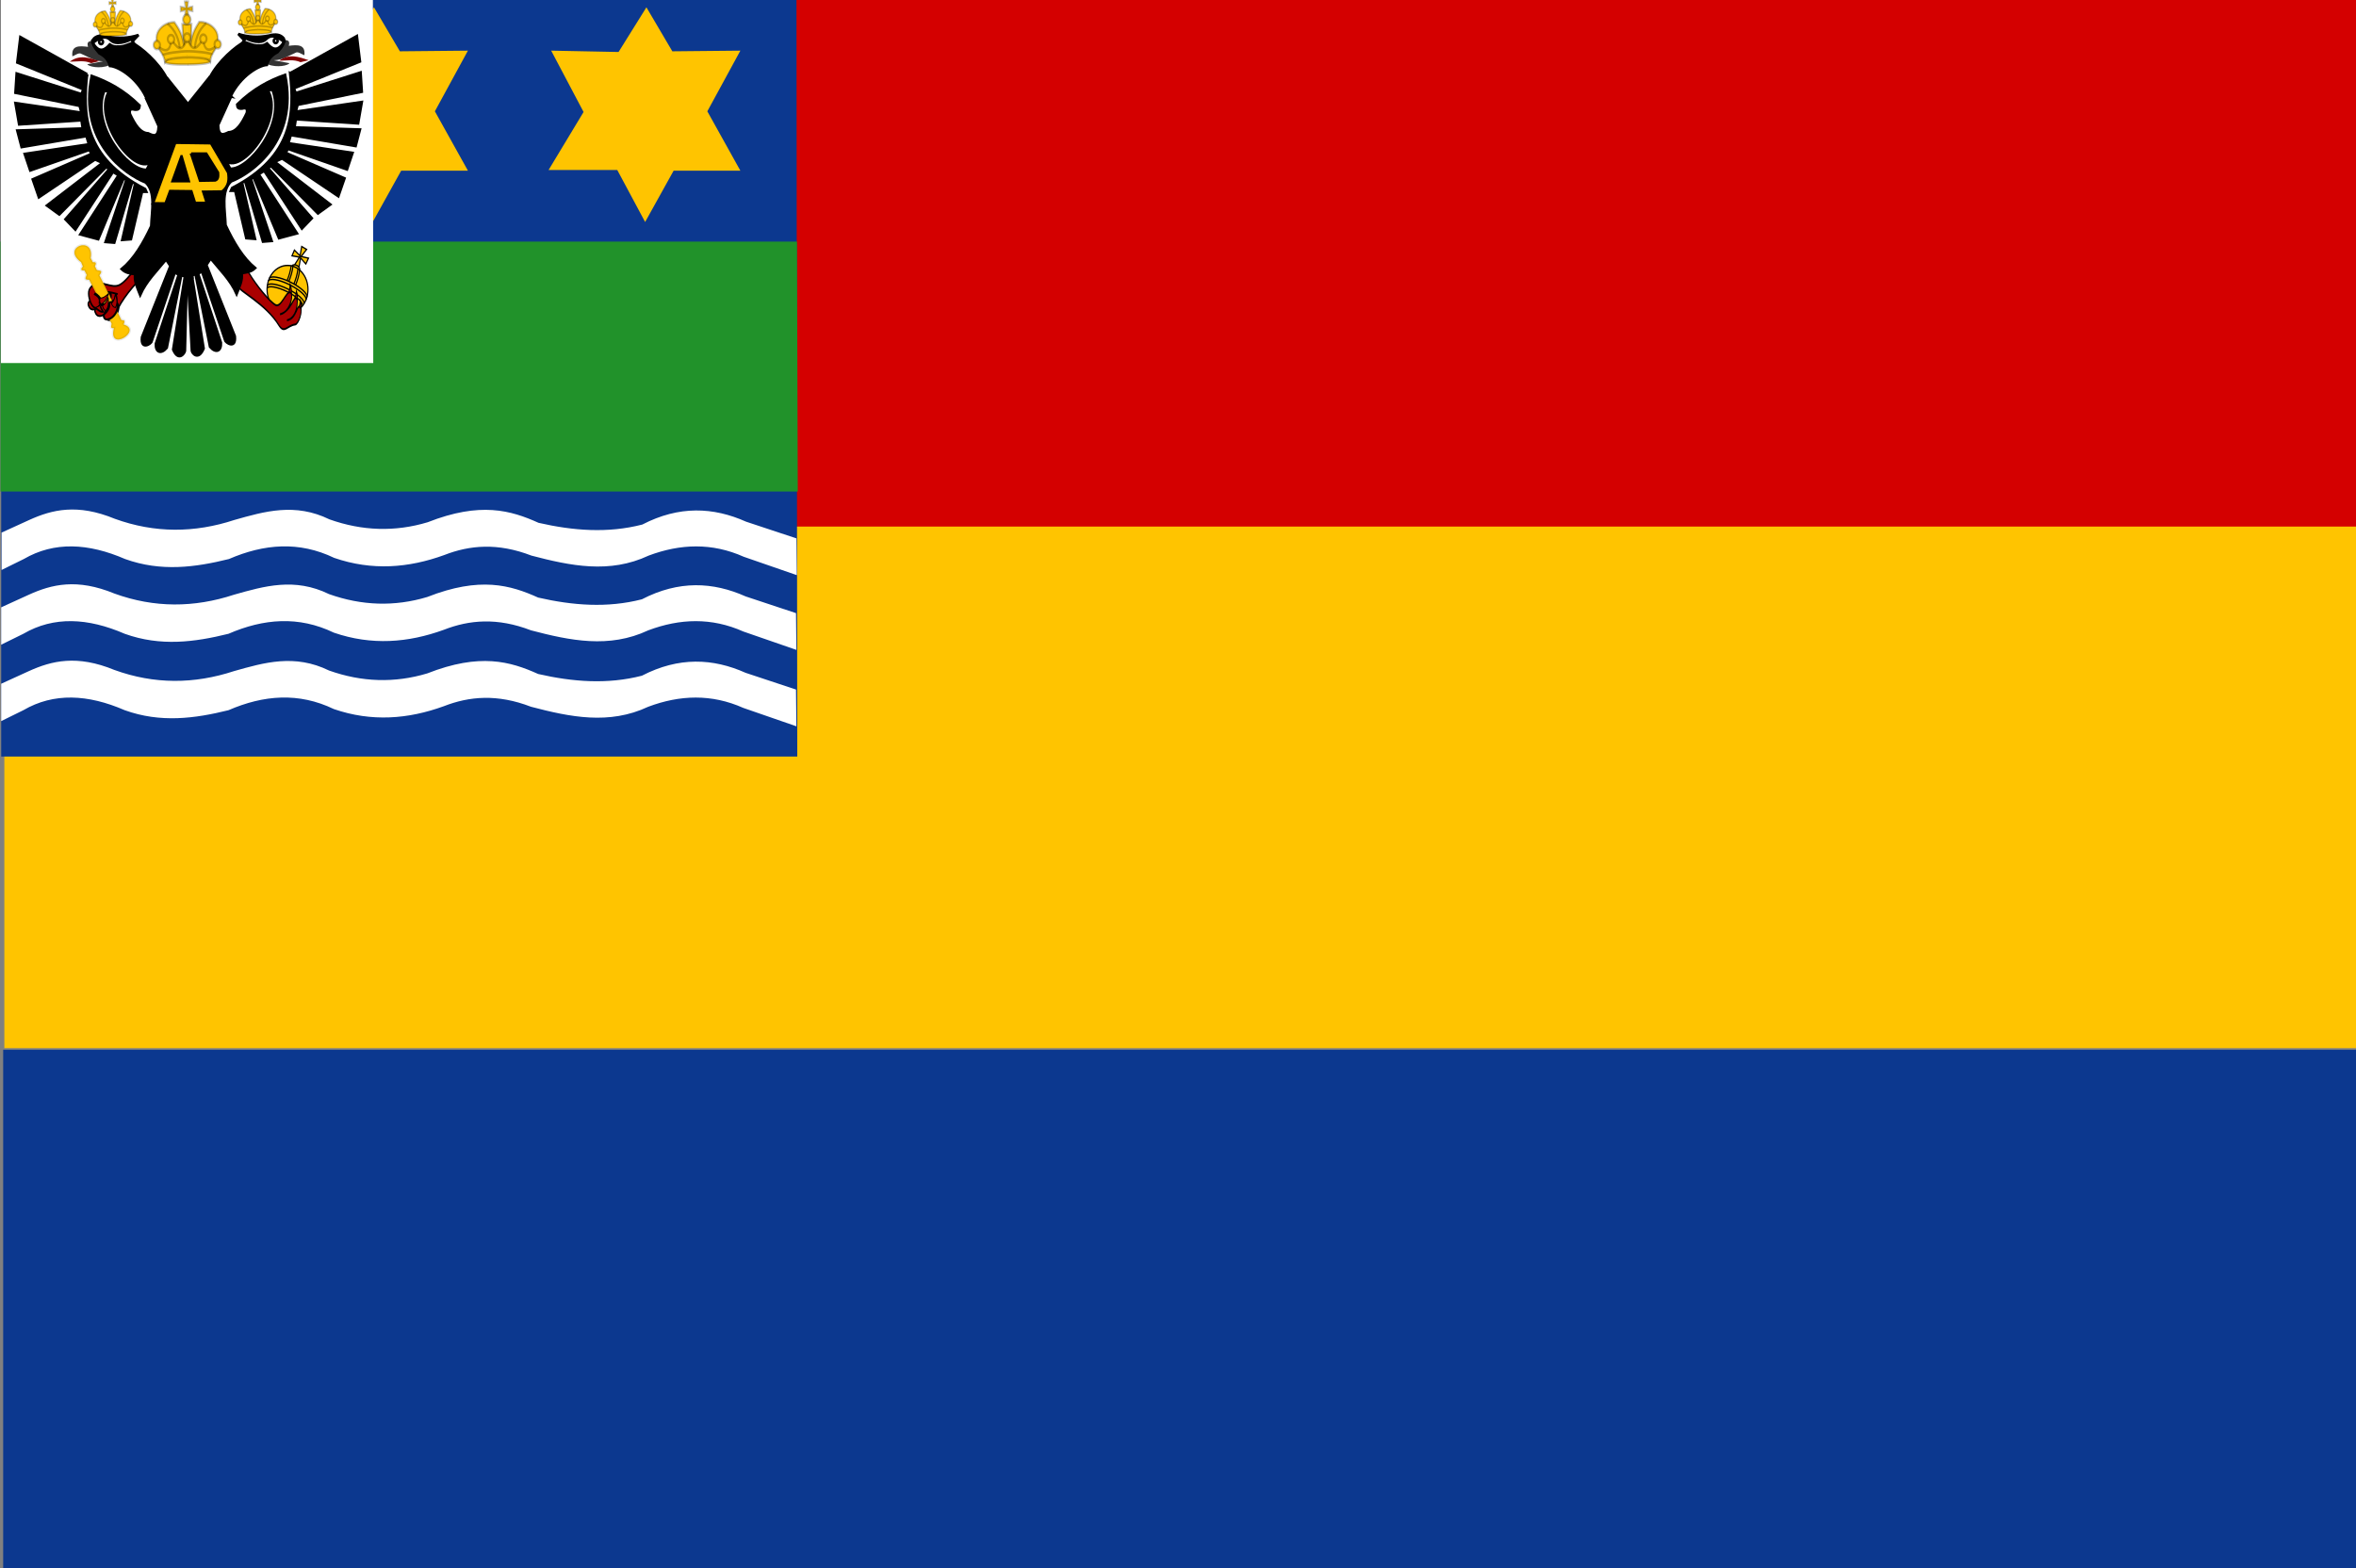 <?xml version="1.0" encoding="UTF-8" standalone="no"?>
<!-- Created with Inkscape (http://www.inkscape.org/) -->

<svg
   xmlns:dc="http://purl.org/dc/elements/1.1/"
   xmlns:cc="http://creativecommons.org/ns#"
   xmlns:rdf="http://www.w3.org/1999/02/22-rdf-syntax-ns#"
   xmlns:svg="http://www.w3.org/2000/svg"
   xmlns="http://www.w3.org/2000/svg"
   xmlns:xlink="http://www.w3.org/1999/xlink"
   xmlns:sodipodi="http://sodipodi.sourceforge.net/DTD/sodipodi-0.dtd"
   xmlns:inkscape="http://www.inkscape.org/namespaces/inkscape"
   id="svg2816"
   version="1.1"
   inkscape:version="0.47 r22583"
   width="326"
   height="217"
   sodipodi:docname="Anna_Paulowna vlag.svg">
  <rect width="100%" height="100%" fill="#808080" stroke="none"/>
  <defs
     id="defs2820">
    <inkscape:perspective
       sodipodi:type="inkscape:persp3d"
       inkscape:vp_x="0 : 0.5 : 1"
       inkscape:vp_y="0 : 1000 : 0"
       inkscape:vp_z="1 : 0.5 : 1"
       inkscape:persp3d-origin="0.5 : 0.33333333 : 1"
       id="perspective2824" />
    <inkscape:perspective
       id="perspective3402"
       inkscape:persp3d-origin="0.5 : 0.33333333 : 1"
       inkscape:vp_z="1 : 0.5 : 1"
       inkscape:vp_y="0 : 1000 : 0"
       inkscape:vp_x="0 : 0.5 : 1"
       sodipodi:type="inkscape:persp3d" />
    <inkscape:perspective
       id="perspective3402-1"
       inkscape:persp3d-origin="0.5 : 0.33333333 : 1"
       inkscape:vp_z="1 : 0.5 : 1"
       inkscape:vp_y="0 : 1000 : 0"
       inkscape:vp_x="0 : 0.5 : 1"
       sodipodi:type="inkscape:persp3d" />
    <inkscape:perspective
       id="perspective4709"
       inkscape:persp3d-origin="0.5 : 0.33333333 : 1"
       inkscape:vp_z="1 : 0.5 : 1"
       inkscape:vp_y="0 : 1000 : 0"
       inkscape:vp_x="0 : 0.5 : 1"
       sodipodi:type="inkscape:persp3d" />
    <inkscape:perspective
       id="perspective5503"
       inkscape:persp3d-origin="0.5 : 0.33333333 : 1"
       inkscape:vp_z="1 : 0.5 : 1"
       inkscape:vp_y="0 : 1000 : 0"
       inkscape:vp_x="0 : 0.5 : 1"
       sodipodi:type="inkscape:persp3d" />
    <inkscape:perspective
       id="perspective5525"
       inkscape:persp3d-origin="0.5 : 0.33333333 : 1"
       inkscape:vp_z="1 : 0.5 : 1"
       inkscape:vp_y="0 : 1000 : 0"
       inkscape:vp_x="0 : 0.5 : 1"
       sodipodi:type="inkscape:persp3d" />
    <inkscape:perspective
       id="perspective5547"
       inkscape:persp3d-origin="0.5 : 0.33333333 : 1"
       inkscape:vp_z="1 : 0.5 : 1"
       inkscape:vp_y="0 : 1000 : 0"
       inkscape:vp_x="0 : 0.5 : 1"
       sodipodi:type="inkscape:persp3d" />
    <inkscape:perspective
       id="perspective5547-8"
       inkscape:persp3d-origin="0.5 : 0.33333333 : 1"
       inkscape:vp_z="1 : 0.5 : 1"
       inkscape:vp_y="0 : 1000 : 0"
       inkscape:vp_x="0 : 0.5 : 1"
       sodipodi:type="inkscape:persp3d" />
    <inkscape:perspective
       id="perspective5578"
       inkscape:persp3d-origin="0.5 : 0.33333333 : 1"
       inkscape:vp_z="1 : 0.5 : 1"
       inkscape:vp_y="0 : 1000 : 0"
       inkscape:vp_x="0 : 0.5 : 1"
       sodipodi:type="inkscape:persp3d" />
    <inkscape:perspective
       id="perspective5613"
       inkscape:persp3d-origin="0.5 : 0.33333333 : 1"
       inkscape:vp_z="1 : 0.5 : 1"
       inkscape:vp_y="0 : 1000 : 0"
       inkscape:vp_x="0 : 0.5 : 1"
       sodipodi:type="inkscape:persp3d" />
    <inkscape:perspective
       id="perspective5613-2"
       inkscape:persp3d-origin="0.5 : 0.33333333 : 1"
       inkscape:vp_z="1 : 0.5 : 1"
       inkscape:vp_y="0 : 1000 : 0"
       inkscape:vp_x="0 : 0.5 : 1"
       sodipodi:type="inkscape:persp3d" />
    <inkscape:perspective
       id="perspective5644"
       inkscape:persp3d-origin="0.5 : 0.33333333 : 1"
       inkscape:vp_z="1 : 0.5 : 1"
       inkscape:vp_y="0 : 1000 : 0"
       inkscape:vp_x="0 : 0.5 : 1"
       sodipodi:type="inkscape:persp3d" />
    <inkscape:perspective
       id="perspective5666"
       inkscape:persp3d-origin="0.5 : 0.33333333 : 1"
       inkscape:vp_z="1 : 0.5 : 1"
       inkscape:vp_y="0 : 1000 : 0"
       inkscape:vp_x="0 : 0.5 : 1"
       sodipodi:type="inkscape:persp3d" />
    <inkscape:perspective
       id="perspective5666-5"
       inkscape:persp3d-origin="0.5 : 0.33333333 : 1"
       inkscape:vp_z="1 : 0.5 : 1"
       inkscape:vp_y="0 : 1000 : 0"
       inkscape:vp_x="0 : 0.5 : 1"
       sodipodi:type="inkscape:persp3d" />
    <inkscape:perspective
       id="perspective5697"
       inkscape:persp3d-origin="0.5 : 0.33333333 : 1"
       inkscape:vp_z="1 : 0.5 : 1"
       inkscape:vp_y="0 : 1000 : 0"
       inkscape:vp_x="0 : 0.5 : 1"
       sodipodi:type="inkscape:persp3d" />
    <inkscape:perspective
       id="perspective5719"
       inkscape:persp3d-origin="0.5 : 0.33333333 : 1"
       inkscape:vp_z="1 : 0.5 : 1"
       inkscape:vp_y="0 : 1000 : 0"
       inkscape:vp_x="0 : 0.5 : 1"
       sodipodi:type="inkscape:persp3d" />
  </defs>
  <sodipodi:namedview
     pagecolor="#ffffff"
     bordercolor="#666666"
     borderopacity="1"
     objecttolerance="10"
     gridtolerance="10"
     guidetolerance="10"
     inkscape:pageopacity="0"
     inkscape:pageshadow="2"
     inkscape:window-width="1600"
     inkscape:window-height="839"
     id="namedview2818"
     showgrid="false"
     inkscape:zoom="0.38450968"
     inkscape:cx="-46.655913"
     inkscape:cy="209.65359"
     inkscape:window-x="-9"
     inkscape:window-y="-9"
     inkscape:window-maximized="1"
     inkscape:current-layer="svg2816" />
  <path
     style="fill:#0c388f;fill-opacity:1;stroke:#000000;stroke-width:0.579px;stroke-linecap:butt;stroke-linejoin:miter;stroke-opacity:0"
     d="m 0.44,145.27 0,73.241 326.485,0 -0.326,-73.241 -326.16,0 z"
     id="path4699"
     sodipodi:nodetypes="ccccc" />
  <path
     style="fill:#ffc400;fill-opacity:1;stroke:#000000;stroke-width:0.579px;stroke-linecap:butt;stroke-linejoin:miter;stroke-opacity:0"
     d="m 0.602,71.8 0,73.241 326.485,0 -0.326,-73.241 -326.16,0 z"
     id="path4699-7"
     sodipodi:nodetypes="ccccc" />
  <path
     style="fill:#d40000;fill-opacity:1;stroke:#000000;stroke-width:0.579px;stroke-linecap:butt;stroke-linejoin:miter;stroke-opacity:0"
     d="m 0.602,-0.37 0,73.241 326.485,0 -0.326,-73.241 -326.16,0 z"
     id="path4699-7-8"
     sodipodi:nodetypes="ccccc" />
  <path
     style="fill:#0c388f;fill-opacity:1;stroke:#000000;stroke-width:0.404px;stroke-linecap:butt;stroke-linejoin:miter;stroke-opacity:0"
     d="m 0.167,-0.971 0,105.666 110.151,0 -0.11,-105.666 -110.041,0 z"
     id="path4699-1"
     sodipodi:nodetypes="ccccc" />
  <path
     style="fill:#21922a;fill-opacity:1;stroke:#000000;stroke-width:0.231px;stroke-linecap:butt;stroke-linejoin:miter;stroke-opacity:0"
     d="m 0.065,33.438 0,34.578 110.324,0 -0.11,-34.578 -110.214,0 z"
     id="path4699-1-5"
     sodipodi:nodetypes="ccccc" />
  <path
     style="fill:#ffffff;stroke:#000000;stroke-width:0.066px;stroke-linecap:butt;stroke-linejoin:miter;stroke-opacity:0"
     d="m 0.219,73.703 0,5.17 3.069,-1.511 c 4.214,-2.456 8.937,-2.208 14.027,0 4.961,1.785 9.685,1.156 14.356,0 4.858,-2.108 9.717,-2.501 14.575,-0.159 5.235,1.803 10.29,1.401 15.233,-0.398 3.505,-1.369 7.384,-1.723 12.055,0.08 5.406,1.419 10.813,2.541 16.219,0 4.384,-1.647 8.767,-1.798 13.151,0.159 l 7.348,2.545 -0.052,-5.086 -6.967,-2.312 c -4.516,-2.017 -9.256,-2.246 -14.356,0.398 -4.785,1.231 -9.571,0.856 -14.356,-0.239 -3.834,-1.73 -8.053,-2.948 -15.343,-0.08 -4.53,1.361 -9.059,1.211 -13.589,-0.398 -4.765,-2.328 -8.955,-1.109 -13.151,0.08 -5.516,1.814 -11.032,1.844 -16.548,-0.159 -5.185,-2.133 -8.674,-1.275 -11.836,0.159 l -3.836,1.75 0,-4e-5 z"
     id="path17946"
     sodipodi:nodetypes="cccccccccccccccccccccc" />
  <path
     style="fill:#ffffff;stroke:#000000;stroke-width:0.066px;stroke-linecap:butt;stroke-linejoin:miter;stroke-opacity:0"
     d="m 0.162,84.047 0,5.17 3.069,-1.511 c 4.214,-2.456 8.937,-2.208 14.027,0 4.961,1.785 9.685,1.156 14.356,0 4.858,-2.108 9.717,-2.501 14.575,-0.159 5.235,1.803 10.29,1.401 15.233,-0.398 3.505,-1.369 7.384,-1.723 12.055,0.08 5.406,1.419 10.813,2.541 16.219,0 4.384,-1.647 8.767,-1.798 13.151,0.159 l 7.348,2.545 -0.052,-5.086 -6.967,-2.312 c -4.516,-2.017 -9.256,-2.246 -14.356,0.398 -4.785,1.231 -9.571,0.856 -14.356,-0.239 -3.834,-1.73 -8.053,-2.948 -15.343,-0.08 -4.53,1.361 -9.059,1.211 -13.589,-0.398 -4.765,-2.328 -8.955,-1.109 -13.151,0.08 -5.516,1.814 -11.032,1.844 -16.548,-0.159 -5.185,-2.133 -8.674,-1.275 -11.836,0.159 l -3.836,1.75 0,-4e-5 z"
     id="path17946-1"
     sodipodi:nodetypes="cccccccccccccccccccccc" />
  <path
     style="fill:#ffffff;stroke:#000000;stroke-width:0.066px;stroke-linecap:butt;stroke-linejoin:miter;stroke-opacity:0"
     d="m 0.162,94.621 0,5.17 3.069,-1.511 c 4.214,-2.456 8.937,-2.208 14.027,0 4.961,1.785 9.685,1.156 14.356,0 4.858,-2.108 9.717,-2.501 14.575,-0.159 5.235,1.803 10.29,1.401 15.233,-0.398 3.505,-1.369 7.384,-1.723 12.055,0.08 5.406,1.419 10.813,2.541 16.219,0 4.384,-1.647 8.767,-1.798 13.151,0.159 l 7.348,2.545 -0.052,-5.086 -6.967,-2.312 c -4.516,-2.017 -9.256,-2.246 -14.356,0.398 -4.785,1.231 -9.571,0.856 -14.356,-0.239 -3.834,-1.73 -8.053,-2.948 -15.343,-0.08 -4.53,1.361 -9.059,1.211 -13.589,-0.398 -4.765,-2.328 -8.955,-1.109 -13.151,0.08 -5.516,1.814 -11.032,1.844 -16.548,-0.159 -5.185,-2.133 -8.674,-1.275 -11.836,0.159 l -3.836,1.75 0,-4e-5 z"
     id="path17946-4"
     sodipodi:nodetypes="cccccccccccccccccccccc" />
  <path
     style="fill:#ffc400;fill-opacity:1;stroke:#000000;stroke-width:1.029px;stroke-linecap:butt;stroke-linejoin:miter;stroke-opacity:0"
     d="m 89.445,1.012 -3.855,6.182 -9.324,-0.185 4.483,8.488 -4.841,8.027 9.503,0 3.855,7.197 3.945,-7.104 9.234,0 -4.572,-8.212 4.572,-8.396 -9.414,0.092 -3.586,-6.089 z"
     id="path17347-2" />
  <path
     style="fill:#ffc400;fill-opacity:1;stroke:#000000;stroke-width:1.029px;stroke-linecap:butt;stroke-linejoin:miter;stroke-opacity:0"
     d="m 51.746,1.012 -3.855,6.182 -9.324,-0.185 4.483,8.488 -4.841,8.027 9.503,0 3.855,7.197 3.945,-7.104 9.234,0 -4.572,-8.212 4.572,-8.396 -9.414,0.092 -3.586,-6.089 z"
     id="path17347-2-8" />
  <path
     style="fill:#ffffff;fill-opacity:1;stroke:#000000;stroke-width:0.192px;stroke-linecap:butt;stroke-linejoin:miter;stroke-opacity:0"
     d="m 0.132,-0.93 0,51.168 51.515,0 -0.051,-51.168 -51.464,0 z"
     id="path4699-1-5-6"
     sodipodi:nodetypes="ccccc" />
  <g
     id="g7968-2"
     style="fill:#ffc400;fill-opacity:1;stroke:#000000;stroke-width:3.437;stroke-miterlimit:5.333;stroke-opacity:0.239;stroke-dasharray:none"
     transform="matrix(0.082,-0.001,0.002,0.103,5.937,-13.061)"
     stroke-miterlimit="5.333">
    <g
       id="g7970-6"
       style="fill:#ffc400;fill-opacity:1;stroke:#000000;stroke-opacity:0.239;stroke-dasharray:none">
      <path
         id="path7972-5"
         style="fill:#ffc400;fill-opacity:1;stroke:#000000;stroke-linecap:butt;stroke-linejoin:miter;stroke-opacity:0.239;stroke-dasharray:none"
         d="m 239,184 -5.7,9.7 -2,-32.1 8.2,0.2" />
      <path
         id="path7974-3"
         style="fill:#ffc400;fill-opacity:1;stroke:#000000;stroke-linecap:butt;stroke-linejoin:miter;stroke-opacity:0.239;stroke-dasharray:none"
         d="m 197.8,200.4 c -25.5,-25.2 0.9,-42.2 20.3,-41.6 6.8,8.6 14.1,16 16,37.5" />
      <path
         id="path7976-9"
         style="fill:#ffc400;fill-opacity:1;stroke:#000000;stroke-linecap:butt;stroke-linejoin:miter;stroke-opacity:0.239;stroke-dasharray:none"
         d="m 206.3,160.6 c 14,9.4 18.9,21.8 20.3,35.5" />
      <path
         id="path7978-2"
         style="fill:#ffc400;fill-opacity:1;stroke:#000000;stroke-linecap:butt;stroke-linejoin:miter;stroke-opacity:0.239;stroke-dasharray:none"
         d="m 239.2,215.8 c -13.2,0.1 -41.6,-0.5 -38.1,-4.5 8.6,-8.1 24.9,-6.4 38.2,-7.7" />
      <path
         id="path7980-4"
         style="fill:#ffc400;fill-opacity:1;stroke:#000000;stroke-linecap:butt;stroke-linejoin:miter;stroke-opacity:0.239;stroke-dasharray:none"
         d="m 239.6,206.2 c -6.7,-0.1 -36.2,0.8 -38.8,5.3 -1.6,-9 -8.5,-15.2 -13.7,-22.4 14.5,11 23.4,9.7 24.9,-7.6 8.5,10 17.6,22.1 27.1,-1.5" />
      <path
         id="path7982-6"
         style="fill:#ffc400;fill-opacity:1;fill-rule:evenodd;stroke:#000000;stroke-linecap:square;stroke-linejoin:round;stroke-opacity:0.239;stroke-dasharray:none"
         d="m 193.1,189.1 c 0,3.1 -2.5,5.6 -5.5,5.6 -3,0 -5.5,-2.5 -5.5,-5.6 0,-3.1 2.5,-5.6 5.5,-5.6 3,0 5.5,2.5 5.5,5.6 z" />
      <use
         id="use7984-1"
         style="fill:#ffc400;fill-opacity:1;stroke:#000000;stroke-opacity:0.239;stroke-dasharray:none"
         xlink:href="#path7982-6"
         transform="translate(24.12,-7.625)"
         height="640"
         width="466"
         y="0"
         x="0" />
      <path
         id="path7986-8"
         style="fill:#ffc400;fill-opacity:1;stroke:#000000;stroke-linecap:butt;stroke-linejoin:miter;stroke-opacity:0.239;stroke-dasharray:none"
         d="m 239.5,149 c -1,-0.1 -2.1,0.3 -3.1,0.7 l 0.9,-7.1 -8.1,1.3 v -5.5 l 8.5,1.2 -1.3,-8.2 h 3" />
      <path
         id="path7988-21"
         style="fill:#ffc400;fill-opacity:1;stroke:#000000;stroke-linecap:butt;stroke-linejoin:miter;stroke-opacity:0.239;stroke-dasharray:none"
         d="m 197.5,203.1 c 0.3,-2.7 31.2,-5.3 42.1,-5.1" />
    </g>
    <use
       id="use7990-1"
       style="fill:#ffc400;fill-opacity:1;stroke:#000000;stroke-opacity:0.239;stroke-dasharray:none"
       xlink:href="#g7970-6"
       transform="matrix(-1,0,0,1,478,0)"
       height="640"
       width="466"
       y="0"
       x="0" />
    <use
       id="use7992-9"
       style="fill:#ffc400;fill-opacity:1;stroke:#000000;stroke-opacity:0.239;stroke-dasharray:none"
       xlink:href="#path7982-6"
       transform="translate(51.35,-9.5)"
       height="640"
       width="466"
       y="0"
       x="0" />
    <path
       id="path7994-7"
       style="fill:#ffc400;fill-opacity:1;fill-rule:evenodd;stroke:#000000;stroke-linecap:square;stroke-linejoin:round;stroke-opacity:0.239;stroke-dasharray:none"
       d="m 244.2,156.1 c 0,3.5 -2.9,6.4 -6.4,6.4 -3.5,0 -6.4,-2.9 -6.4,-6.4 0,-3.5 2.9,-6.4 6.4,-6.4 3.5,0 6.4,2.9 6.4,6.4 z"
       transform="translate(1.22,-0.75)" />
  </g>
  <g
     id="g4753-6"
     style="fill:#ffc400;fill-opacity:1;stroke-miterlimit:5.333;stroke-dasharray:none"
     transform="matrix(0.097,0,0,0.114,3.809,-20.633)"
     stroke-miterlimit="5.333">
    <path
       id="path4739-2"
       style="fill:#ffc400;fill-opacity:1;stroke:#000000;stroke-width:1.659;stroke-linecap:butt;stroke-linejoin:miter;stroke-dasharray:none"
       d="m 381,502.4 7,-9.3 -10.7,-1.6 3.4,-6.9 8.1,6.9 2.3,-11.3 7,3.6 -7.8,8.5 10.5,2.1 -3.8,7 -7.5,-7.4 -2.3,11.4" />
    <path
       id="path4737-9"
       style="fill:#ffc400;fill-opacity:1;stroke:#000000;stroke-width:1.659;stroke-linecap:butt;stroke-linejoin:miter;stroke-dasharray:none"
       d="m 377.4,503.5 c 3,-3 11.7,0.5 10.9,5.2" />
    <path
       id="path4714-5"
       style="fill:#ffc400;fill-opacity:1;fill-rule:evenodd;stroke:#000000;stroke-width:1.623;stroke-dasharray:none"
       d="m 400.3,531.7 c 0,15.8 -12.7,28.6 -28.5,28.6 -15.8,0 -28.6,-12.8 -28.6,-28.6 0,-15.8 12.8,-28.5 28.6,-28.5 15.8,0 28.5,12.7 28.5,28.5 z"
       transform="matrix(1.022,0,0,1.022,-9.031,-11.08)" />
    <path
       id="path4729-2"
       style="fill:#ffc400;fill-opacity:1;stroke:#000000;stroke-width:1.659;stroke-linecap:butt;stroke-linejoin:miter;stroke-dasharray:none"
       d="m 376.2,503 c -1,7 -3.2,13.1 -6,18.7" />
    <use
       id="use4731-0"
       style="fill:#ffc400;fill-opacity:1;stroke-width:1.659;stroke-dasharray:none"
       xlink:href="#path4729-2"
       transform="translate(2.475,1.061)"
       height="640"
       width="466"
       y="0"
       x="0" />
    <use
       id="use4733-0"
       style="fill:#ffc400;fill-opacity:1;stroke-width:1.659;stroke-dasharray:none"
       xlink:href="#path4729-2"
       transform="translate(9.546,4.419)"
       height="640"
       width="466"
       y="0"
       x="0" />
    <use
       id="use4735-3"
       style="fill:#ffc400;fill-opacity:1;stroke-width:1.659;stroke-dasharray:none"
       xlink:href="#path4729-2"
       transform="translate(11.93,5.878)"
       height="640"
       width="466"
       y="0"
       x="0" />
    <path
       id="path4719-9"
       style="fill:#ffc400;fill-opacity:1;stroke:#000000;stroke-width:1.659;stroke-linecap:round;stroke-linejoin:round;stroke-dasharray:none"
       d="m 344.8,519.2 c 1.6,-3.9 15.3,-2 30.1,4.2 14.8,6.2 25.2,14.4 23.6,18.3" />
    <path
       id="path4716-1"
       style="fill:#ffc400;fill-opacity:1;stroke:#000000;stroke-width:1.659;stroke-linecap:round;stroke-linejoin:round;stroke-dasharray:none"
       d="m 343.4,522.3 c 1.7,-4 15.1,-2.1 29.9,4.1 14.8,6.2 25.5,14.5 23.9,18.5" />
    <path
       id="path4723-8"
       style="fill:#ffc400;fill-opacity:1;stroke:#000000;stroke-width:1.659;stroke-linecap:round;stroke-linejoin:round;stroke-dasharray:none"
       d="m 342.1,527.7 c 1.6,-3.8 14.9,-2 29.2,4.1 14.4,6 24.6,13.9 22.9,17.7" />
    <path
       id="path4725-1"
       style="fill:#ffc400;fill-opacity:1;stroke:#000000;stroke-width:1.659;stroke-linecap:round;stroke-linejoin:round;stroke-dasharray:none"
       d="m 341.8,531 c 1.5,-3.7 14.3,-1.9 28.2,3.9 13.8,5.9 23.6,13.5 22.1,17.2" />
  </g>
  <g
     id="g4533-9"
     style="fill:#aa0000;stroke:#000000;stroke-width:1.659;stroke-linejoin:miter;stroke-miterlimit:5.333;stroke-dasharray:none"
     transform="matrix(0.079,0,0,0.16,10.721,-45.625)"
     stroke-miterlimit="5.333">
    <path
       id="path4514-5"
       style="fill:#aa0000;stroke-linecap:butt;stroke-dasharray:none"
       d="m 374.8,540.5 c -0.2,-3.2 0.3,-6.4 -2.2,-9.2 -0.3,2.5 -1,4.7 -2.4,6.4" />
    <path
       id="path4529-3"
       style="fill:#aa0000;stroke-linecap:butt;stroke-dasharray:none"
       d="m 385,546.4 c 0.1,-3.2 0.8,-6.4 -1.4,-9.4 -0.5,2.5 -1.4,4.6 -3,6.1" />
    <path
       id="path4531-2"
       style="fill:#aa0000;stroke-linecap:butt;stroke-dasharray:none"
       d="m 391.7,554.1 c 0.1,-3.1 0.8,-6.2 -1.2,-9.1 -0.5,2.4 -1.4,4.5 -2.8,5.9" />
    <path
       id="path4508-5"
       style="fill:#aa0000;stroke-linecap:round;stroke-dasharray:none"
       d="m 390.4,551.3 c 4.3,3 -3.1,14.1 -9.1,14.5 -13.8,0.9 -18.8,8 -28.1,1 -23.7,-19.4 -72.3,-30.4 -71.4,-34 3.4,-13 14.1,-15.3 19.3,-10.9 11.5,9.6 35.3,24.2 46,27.1 9.2,2.5 18.6,-11.9 25.2,-11 7.4,1 0.3,17.4 -17.5,19 20.4,-3 23.7,-16.2 28.8,-13.8 3.3,1.6 1.5,16.9 -16.7,19 18.2,-1.4 17,-15.3 23.5,-10.9 z" />
  </g>
  <g
     id="g4441-2"
     style="fill:#aa0000;stroke-width:1.659;stroke-miterlimit:5.333;stroke-dasharray:none"
     transform="matrix(0.117,-0.048,0.035,0.143,-17.67,-32.694)"
     stroke-miterlimit="5.333">
    <path
       id="path4368-5"
       d="m 102.2,544.9 c 21.6,-2.5 40.3,14.5 12,24.9 -15.54,3.8 -18.78,-14.5 -12,-24.9 z"
       style="fill:#aa0000" />
    <path
       id="path4366-8"
       style="fill:#aa0000;stroke:#000000;stroke-width:1.659;stroke-linecap:butt;stroke-linejoin:miter;stroke-miterlimit:5.333;stroke-dasharray:none"
       d="m 108.2,546.8 c -3.2,-3.6 -6.9,1.4 -10.09,3 -2.31,1.2 -9.94,-0.5 -7.95,6.2 2.97,10.1 25.24,-0.9 18.04,-9.2 z"
       stroke-miterlimit="5.333" />
    <path
       id="path4373-6"
       style="fill:#aa0000;stroke:#000000;stroke-width:1.659;stroke-linecap:butt;stroke-linejoin:miter;stroke-miterlimit:5.333;stroke-dasharray:none"
       d="m 115,557.1 c 1.7,-2.8 2.4,-4.2 1.9,-7.9 -1.6,2 -2.4,4 -4.5,4.6"
       stroke-miterlimit="5.333" />
    <path
       id="path4377-7"
       style="fill:#aa0000;stroke:#000000;stroke-width:1.659;stroke-linecap:butt;stroke-linejoin:miter;stroke-miterlimit:5.333;stroke-dasharray:none"
       d="m 109.6,550.7 c 1.6,-2.7 2.3,-4.1 1.9,-7.9"
       stroke-miterlimit="5.333" />
    <path
       id="path4375-7"
       style="fill:#aa0000;stroke:#000000;stroke-width:1.659;stroke-linecap:butt;stroke-linejoin:miter;stroke-miterlimit:5.333;stroke-dasharray:none"
       d="m 121.3,562.1 c 1.3,-2.9 1.8,-4.4 0.9,-8 -1.4,2.1 -1.9,4.3 -3.9,5.1"
       stroke-miterlimit="5.333" />
    <path
       id="path4355-2"
       style="fill:#aa0000;stroke:#000000;stroke-width:1.659;stroke-linecap:round;stroke-linejoin:miter;stroke-miterlimit:5.333;stroke-dasharray:none"
       d="m 120.7,567.7 c 23.3,-20 73.4,-31.3 72.5,-34.9 -3.3,-13 -14,-15.3 -19.2,-10.9 -11.5,9.6 -34,24.5 -45,25.6 -9.9,1.1 -18.6,-11.2 -28.4,-9.3 -5.11,0.9 -8.02,3.1 -8.01,10.7 0,3.7 1.25,10.6 5.65,10.4 7.76,-0.3 6.66,-10 3.06,-12.3 5.8,-1.9 16.8,4.2 22.4,7.6"
       stroke-miterlimit="5.333" />
    <path
       id="path4359-2"
       style="fill:#aa0000;stroke:#000000;stroke-width:1.659;stroke-linecap:butt;stroke-linejoin:miter;stroke-miterlimit:5.333;stroke-dasharray:none"
       d="m 120.7,561.5 c -4.3,-6.1 -7.4,0.5 -10,3 -2.4,2.3 -8.6,2.4 -4.5,8.9 3.3,5 20.7,-3.1 14.5,-11.9 z"
       stroke-miterlimit="5.333" />
    <path
       id="path4362-9-9"
       style="fill:#aa0000;stroke:#000000;stroke-width:1.659;stroke-linecap:butt;stroke-linejoin:miter;stroke-miterlimit:5.333;stroke-dasharray:none"
       d="m 113.7,555 c -3.2,-3.7 -7.1,1.1 -10.1,3 -3.6,2.2 -9.95,0 -7.96,6.2 3.21,10 25.16,-1 18.06,-9.2 z"
       stroke-miterlimit="5.333" />
    <path
       id="path4371-4"
       style="fill:#aa0000;stroke:#000000;stroke-width:1.659;stroke-linecap:butt;stroke-linejoin:miter;stroke-miterlimit:5.333;stroke-dasharray:none"
       d="m 97.09,559.5 c 2.1,2.4 3.71,5.2 7.41,5.9 -1.3,-2.1 -2.1,-4.3 -2,-6.5"
       stroke-miterlimit="5.333" />
  </g>
  <path
     style="fill:#333333;stroke:#000000;stroke-width:0.361px;stroke-linecap:butt;stroke-linejoin:miter;stroke-opacity:0.014"
     d="m 12.753,5.631 c -0.304,0.136 -0.803,0.011 -0.577,0.856 -1.214,-0.159 -2.341,-0.214 -2.157,1.308 0.442,-0.169 0.913,-0.6 1.303,-0.309 0.933,0.373 1.635,0.967 2.926,0.999 -0.706,0.135 -1.397,0.27 -2.157,0.404 0.14,0.317 1.714,0.672 2.968,0.167 -0.115,-0.692 -0.687,-1.232 -1.367,-1.736 -0.955,-1.009 -0.852,-1.283 -0.94,-1.689 z"
     id="path19111-1"
     sodipodi:nodetypes="ccccccccc" />
  <path
     style="fill:#000000;stroke:#000000;stroke-width:0.361px;stroke-linecap:butt;stroke-linejoin:miter;stroke-opacity:1"
     d="m 12.86,5.488 c 0.432,-0.585 1.142,-0.667 2.029,-0.428 1.538,0.321 3.005,0.199 4.271,-0.214 l -0.961,1.023 c 1.331,0.679 3.734,2.729 4.89,4.971 l -2.883,2.592 c -1.383,-2.813 -3.894,-4.24 -4.997,-4.305 -0.254,-0.965 -0.825,-1.424 -1.473,-1.76 -0.724,-0.807 -1.062,-1.453 -0.875,-1.879 z"
     id="path19113-9"
     sodipodi:nodetypes="ccccccccc" />
  <path
     style="fill:#ffffff;stroke:#000000;stroke-width:0.361px;stroke-linecap:butt;stroke-linejoin:miter;stroke-opacity:1"
     d="m 12.86,5.916 c 0.907,-0.689 1.73,-1.082 2.455,-0.344 0.211,0.215 0.519,0.362 0.983,0.368 0.619,0.01 1.239,-0.192 1.858,-0.499 l 0.299,0.452 c -0.712,0.242 -1.424,0.611 -2.135,0.547 -0.358,0.036 -0.718,-0.013 -1.132,-0.285 -0.681,0.776 -1.385,1.159 -2.178,0.048 l -0.149,-0.285 z"
     id="path19115-6"
     sodipodi:nodetypes="csccccccc" />
  <path
     sodipodi:type="arc"
     style="opacity:0.98;fill:#ffffff;fill-opacity:1;fill-rule:nonzero;stroke:#000000;stroke-width:1;stroke-linecap:square;stroke-miterlimit:4;stroke-opacity:1;stroke-dasharray:6, 1;stroke-dashoffset:0"
     id="path19117-9"
     sodipodi:cx="409.15625"
     sodipodi:cy="131.34375"
     sodipodi:rx="0.78125"
     sodipodi:ry="0.78125"
     d="m 409.938,131.344 a 0.781,0.781 0 1 1 -1.562,0 0.781,0.781 0 1 1 1.562,0 z"
     transform="matrix(0.342,0,0,0.381,-125.946,-44.244)" />
  <path
     style="fill:#000000;stroke:#000000;stroke-width:0.361px;stroke-linecap:butt;stroke-linejoin:miter;stroke-opacity:1"
     d="m 20.163,13.503 1.794,3.948 c -0.044,1.642 -0.74,1.342 -1.452,0.999 -1.119,-0.035 -1.851,-1.251 -2.52,-2.664 -0.146,-0.606 0.103,-0.773 0.641,-0.618 0.7,0.072 0.639,-0.278 0.683,-0.571 -2.207,-2.17 -4.413,-3.308 -6.62,-4.091 -1.876,9.135 4.638,13.64 7.474,14.746 1.423,1.364 0.837,3.847 0.769,6.041 -1.13,2.405 -2.404,4.55 -4.1,5.946 0.626,0.614 1.253,0.57 1.879,0.714 -0.171,0.951 0.311,1.903 0.683,2.854 0.851,-1.921 2.319,-3.327 3.588,-4.9 l 0.598,0.904 -3.929,9.847 c -0.214,1.922 1.319,0.869 1.324,0.571 l 3.203,-9.514 0.555,0.285 -3.161,9.561 c -0.065,1.192 0.699,1.506 1.495,0.571 l 2.007,-10.037 0.513,0.143 -1.623,10.132 c 0.71,1.702 1.565,0.564 1.62,0.19 l 0.256,-10.401 0.772,0.222 -0.598,-23.974 -2.862,-3.568 -2.99,2.664 z"
     id="path19121-8"
     sodipodi:nodetypes="ccccccccccccccccccccccccccccc" />
  <path
     style="fill:#ffffff;stroke:#000000;stroke-width:0.361px;stroke-linecap:butt;stroke-linejoin:miter;stroke-opacity:1"
     d="m 14.44,12.552 c -1.91,4.803 3.328,11.14 5.851,10.941 l 0.555,-1.046 c -2.307,1.811 -8.05,-5.921 -5.766,-9.799 l -0.641,-0.095 z"
     id="path19123-2"
     sodipodi:nodetypes="ccccc" />
  <path
     style="fill:#333333;stroke:#000000;stroke-width:0.361px;stroke-linecap:butt;stroke-linejoin:miter;stroke-opacity:0"
     d="m 39.383,5.485 c 0.304,0.136 0.803,0.011 0.577,0.856 1.214,-0.159 2.341,-0.214 2.157,1.308 -0.442,-0.169 -0.913,-0.6 -1.303,-0.309 -0.933,0.373 -1.635,0.967 -2.926,0.999 0.706,0.135 1.397,0.27 2.157,0.404 -0.14,0.317 -1.714,0.672 -2.968,0.166 0.115,-0.692 0.687,-1.232 1.367,-1.736 0.955,-1.009 0.852,-1.283 0.94,-1.689 z"
     id="path19111-4-5"
     sodipodi:nodetypes="ccccccccc" />
  <path
     style="fill:#000000;stroke:#000000;stroke-width:0.361px;stroke-linecap:butt;stroke-linejoin:miter;stroke-opacity:1"
     d="m 39.276,5.342 c -0.432,-0.585 -1.142,-0.667 -2.029,-0.428 -1.538,0.321 -3.005,0.199 -4.271,-0.214 l 0.961,1.023 c -1.331,0.679 -3.734,2.729 -4.89,4.971 l 2.883,2.592 c 1.383,-2.813 3.894,-4.24 4.997,-4.305 0.254,-0.965 0.825,-1.424 1.473,-1.76 0.724,-0.807 1.062,-1.453 0.876,-1.879 z"
     id="path19113-2-5"
     sodipodi:nodetypes="ccccccccc" />
  <path
     style="fill:#ffffff;stroke:#000000;stroke-width:0.361px;stroke-linecap:butt;stroke-linejoin:miter;stroke-opacity:1"
     d="m 39.276,5.77 c -0.907,-0.689 -1.73,-1.082 -2.455,-0.344 -0.211,0.215 -0.519,0.362 -0.983,0.368 -0.619,0.01 -1.239,-0.192 -1.858,-0.499 l -0.299,0.452 c 0.712,0.242 1.424,0.611 2.135,0.547 0.358,0.036 0.718,-0.013 1.132,-0.285 0.681,0.776 1.385,1.159 2.178,0.048 l 0.149,-0.285 z"
     id="path19115-7-4"
     sodipodi:nodetypes="csccccccc" />
  <path
     sodipodi:type="arc"
     style="opacity:0.98;fill:#ffffff;fill-opacity:1;fill-rule:nonzero;stroke:#000000;stroke-width:1;stroke-linecap:square;stroke-miterlimit:4;stroke-opacity:1;stroke-dasharray:6, 1;stroke-dashoffset:0"
     id="path19117-7-9"
     sodipodi:cx="409.15625"
     sodipodi:cy="131.34375"
     sodipodi:rx="0.78125"
     sodipodi:ry="0.78125"
     d="m 409.938,131.344 a 0.781,0.781 0 1 1 -1.562,0 0.781,0.781 0 1 1 1.562,0 z"
     transform="matrix(-0.342,0,0,0.381,178.082,-44.39)" />
  <path
     style="fill:#000000;stroke:#000000;stroke-width:0.361px;stroke-linecap:butt;stroke-linejoin:miter;stroke-opacity:1"
     d="m 31.973,13.358 -1.794,3.948 c 0.043,1.642 0.74,1.342 1.452,0.999 1.119,-0.035 1.851,-1.251 2.52,-2.664 0.146,-0.606 -0.103,-0.773 -0.641,-0.618 -0.7,0.072 -0.639,-0.278 -0.683,-0.571 2.207,-2.17 4.413,-3.308 6.62,-4.091 1.876,9.135 -4.638,13.64 -7.474,14.746 -1.423,1.364 -0.837,3.847 -0.769,6.041 1.13,2.405 2.404,4.55 4.1,5.946 -0.626,0.614 -1.253,0.57 -1.879,0.714 0.171,0.951 -0.311,1.903 -0.683,2.854 -0.851,-1.921 -2.319,-3.327 -3.588,-4.899 l -0.598,0.904 3.929,9.847 c 0.214,1.922 -1.319,0.869 -1.324,0.571 l -3.203,-9.514 -0.555,0.285 3.161,9.561 c 0.065,1.192 -0.699,1.506 -1.495,0.571 l -2.007,-10.037 -0.512,0.143 1.623,10.132 c -0.71,1.702 -1.565,0.699 -1.62,0.325 l -0.558,-10.267 0.255,0.154 -0.127,-24.176 2.862,-3.568 2.99,2.664 z"
     id="path19121-9-1"
     sodipodi:nodetypes="ccccccccccccccccccccccccccccc" />
  <path
     style="fill:#ffffff;stroke:#000000;stroke-width:0.361px;stroke-linecap:butt;stroke-linejoin:miter;stroke-opacity:1"
     d="m 37.696,12.406 c 1.91,4.803 -3.328,11.14 -5.851,10.941 l -0.555,-1.046 c 2.307,1.811 8.051,-5.921 5.766,-9.799 l 0.641,-0.095 z"
     id="path19123-3-2"
     sodipodi:nodetypes="ccccc" />
  <g
     id="g7968-1-50"
     style="fill:#ffc400;fill-opacity:1;stroke:#000000;stroke-width:3.437;stroke-miterlimit:5.333;stroke-opacity:0.235;stroke-dasharray:none"
     transform="matrix(0.048,-8.4801358e-4,0.001,0.061,3.962,-7.987)"
     stroke-miterlimit="5.333">
    <g
       id="g7970-9-8"
       style="fill:#ffc400;fill-opacity:1;stroke:#000000;stroke-opacity:0.235;stroke-dasharray:none">
      <path
         id="path7972-8-3"
         style="fill:#ffc400;fill-opacity:1;stroke:#000000;stroke-linecap:butt;stroke-linejoin:miter;stroke-opacity:0.235;stroke-dasharray:none"
         d="m 239,184 -5.7,9.7 -2,-32.1 8.2,0.2" />
      <path
         id="path7974-6-9"
         style="fill:#ffc400;fill-opacity:1;stroke:#000000;stroke-linecap:butt;stroke-linejoin:miter;stroke-opacity:0.235;stroke-dasharray:none"
         d="m 197.8,200.4 c -25.5,-25.2 0.9,-42.2 20.3,-41.6 6.8,8.6 14.1,16 16,37.5" />
      <path
         id="path7976-5-3"
         style="fill:#ffc400;fill-opacity:1;stroke:#000000;stroke-linecap:butt;stroke-linejoin:miter;stroke-opacity:0.235;stroke-dasharray:none"
         d="m 206.3,160.6 c 14,9.4 18.9,21.8 20.3,35.5" />
      <path
         id="path7978-0-9"
         style="fill:#ffc400;fill-opacity:1;stroke:#000000;stroke-linecap:butt;stroke-linejoin:miter;stroke-opacity:0.235;stroke-dasharray:none"
         d="m 239.2,215.8 c -13.2,0.1 -41.6,-0.5 -38.1,-4.5 8.6,-8.1 24.9,-6.4 38.2,-7.7" />
      <path
         id="path7980-2-6"
         style="fill:#ffc400;fill-opacity:1;stroke:#000000;stroke-linecap:butt;stroke-linejoin:miter;stroke-opacity:0.235;stroke-dasharray:none"
         d="m 239.6,206.2 c -6.7,-0.1 -36.2,0.8 -38.8,5.3 -1.6,-9 -8.5,-15.2 -13.7,-22.4 14.5,11 23.4,9.7 24.9,-7.6 8.5,10 17.6,22.1 27.1,-1.5" />
      <path
         id="path7982-8-7"
         style="fill:#ffc400;fill-opacity:1;fill-rule:evenodd;stroke:#000000;stroke-linecap:square;stroke-linejoin:round;stroke-opacity:0.235;stroke-dasharray:none"
         d="m 193.1,189.1 c 0,3.1 -2.5,5.6 -5.5,5.6 -3,0 -5.5,-2.5 -5.5,-5.6 0,-3.1 2.5,-5.6 5.5,-5.6 3,0 5.5,2.5 5.5,5.6 z" />
      <use
         id="use7984-6-9"
         style="fill:#ffc400;fill-opacity:1;stroke:#000000;stroke-opacity:0.235;stroke-dasharray:none"
         xlink:href="#path7982-8-7"
         transform="translate(24.12,-7.625)"
         height="640"
         width="466"
         y="0"
         x="0" />
      <path
         id="path7986-0-97"
         style="fill:#ffc400;fill-opacity:1;stroke:#000000;stroke-linecap:butt;stroke-linejoin:miter;stroke-opacity:0.235;stroke-dasharray:none"
         d="m 239.5,149 c -1,-0.1 -2.1,0.3 -3.1,0.7 l 0.9,-7.1 -8.1,1.3 v -5.5 l 8.5,1.2 -1.3,-8.2 h 3" />
      <path
         id="path7988-2-6"
         style="fill:#ffc400;fill-opacity:1;stroke:#000000;stroke-linecap:butt;stroke-linejoin:miter;stroke-opacity:0.235;stroke-dasharray:none"
         d="m 197.5,203.1 c 0.3,-2.7 31.2,-5.3 42.1,-5.1" />
    </g>
    <use
       id="use7990-4-9"
       style="fill:#ffc400;fill-opacity:1;stroke:#000000;stroke-opacity:0.235;stroke-dasharray:none"
       xlink:href="#g7970-9-8"
       transform="matrix(-1,0,0,1,478,0)"
       height="640"
       width="466"
       y="0"
       x="0" />
    <use
       id="use7992-8-3"
       style="fill:#ffc400;fill-opacity:1;stroke:#000000;stroke-opacity:0.235;stroke-dasharray:none"
       xlink:href="#path7982-8-7"
       transform="translate(51.35,-9.5)"
       height="640"
       width="466"
       y="0"
       x="0" />
    <path
       id="path7994-6-5"
       style="fill:#ffc400;fill-opacity:1;fill-rule:evenodd;stroke:#000000;stroke-linecap:square;stroke-linejoin:round;stroke-opacity:0.235;stroke-dasharray:none"
       d="m 244.2,156.1 c 0,3.5 -2.9,6.4 -6.4,6.4 -3.5,0 -6.4,-2.9 -6.4,-6.4 0,-3.5 2.9,-6.4 6.4,-6.4 3.5,0 6.4,2.9 6.4,6.4 z"
       transform="translate(1.22,-0.75)" />
  </g>
  <g
     id="g7968-1-5-7"
     style="fill:#ffc400;fill-opacity:1;stroke:#000000;stroke-width:3.437;stroke-miterlimit:5.333;stroke-opacity:0.254;stroke-dasharray:none"
     transform="matrix(0.048,-8.4801358e-4,0.001,0.061,24.035,-8.273)"
     stroke-miterlimit="5.333">
    <g
       id="g7970-9-0-6"
       style="fill:#ffc400;fill-opacity:1;stroke:#000000;stroke-opacity:0.254;stroke-dasharray:none">
      <path
         id="path7972-8-9-6"
         style="fill:#ffc400;fill-opacity:1;stroke:#000000;stroke-linecap:butt;stroke-linejoin:miter;stroke-opacity:0.254;stroke-dasharray:none"
         d="m 239,184 -5.7,9.7 -2,-32.1 8.2,0.2" />
      <path
         id="path7974-6-0-5"
         style="fill:#ffc400;fill-opacity:1;stroke:#000000;stroke-linecap:butt;stroke-linejoin:miter;stroke-opacity:0.254;stroke-dasharray:none"
         d="m 197.8,200.4 c -25.5,-25.2 0.9,-42.2 20.3,-41.6 6.8,8.6 14.1,16 16,37.5" />
      <path
         id="path7976-5-0-8"
         style="fill:#ffc400;fill-opacity:1;stroke:#000000;stroke-linecap:butt;stroke-linejoin:miter;stroke-opacity:0.254;stroke-dasharray:none"
         d="m 206.3,160.6 c 14,9.4 18.9,21.8 20.3,35.5" />
      <path
         id="path7978-0-6-2"
         style="fill:#ffc400;fill-opacity:1;stroke:#000000;stroke-linecap:butt;stroke-linejoin:miter;stroke-opacity:0.254;stroke-dasharray:none"
         d="m 239.2,215.8 c -13.2,0.1 -41.6,-0.5 -38.1,-4.5 8.6,-8.1 24.9,-6.4 38.2,-7.7" />
      <path
         id="path7980-2-1-5"
         style="fill:#ffc400;fill-opacity:1;stroke:#000000;stroke-linecap:butt;stroke-linejoin:miter;stroke-opacity:0.254;stroke-dasharray:none"
         d="m 239.6,206.2 c -6.7,-0.1 -36.2,0.8 -38.8,5.3 -1.6,-9 -8.5,-15.2 -13.7,-22.4 14.5,11 23.4,9.7 24.9,-7.6 8.5,10 17.6,22.1 27.1,-1.5" />
      <path
         id="path7982-8-3-4"
         style="fill:#ffc400;fill-opacity:1;fill-rule:evenodd;stroke:#000000;stroke-linecap:square;stroke-linejoin:round;stroke-opacity:0.254;stroke-dasharray:none"
         d="m 193.1,189.1 c 0,3.1 -2.5,5.6 -5.5,5.6 -3,0 -5.5,-2.5 -5.5,-5.6 0,-3.1 2.5,-5.6 5.5,-5.6 3,0 5.5,2.5 5.5,5.6 z" />
      <use
         id="use7984-6-8-4"
         style="fill:#ffc400;fill-opacity:1;stroke:#000000;stroke-opacity:0.254;stroke-dasharray:none"
         xlink:href="#path7982-8-3-4"
         transform="translate(24.12,-7.625)"
         height="640"
         width="466"
         y="0"
         x="0" />
      <path
         id="path7986-0-9-1"
         style="fill:#ffc400;fill-opacity:1;stroke:#000000;stroke-linecap:butt;stroke-linejoin:miter;stroke-opacity:0.254;stroke-dasharray:none"
         d="m 239.5,149 c -1,-0.1 -2.1,0.3 -3.1,0.7 l 0.9,-7.1 -8.1,1.3 v -5.5 l 8.5,1.2 -1.3,-8.2 h 3" />
      <path
         id="path7988-2-3-6"
         style="fill:#ffc400;fill-opacity:1;stroke:#000000;stroke-linecap:butt;stroke-linejoin:miter;stroke-opacity:0.254;stroke-dasharray:none"
         d="m 197.5,203.1 c 0.3,-2.7 31.2,-5.3 42.1,-5.1" />
    </g>
    <use
       id="use7990-4-4-1"
       style="fill:#ffc400;fill-opacity:1;stroke:#000000;stroke-opacity:0.254;stroke-dasharray:none"
       xlink:href="#g7970-9-0-6"
       transform="matrix(-1,0,0,1,478,0)"
       height="640"
       width="466"
       y="0"
       x="0" />
    <use
       id="use7992-8-4-6"
       style="fill:#ffc400;fill-opacity:1;stroke:#000000;stroke-opacity:0.254;stroke-dasharray:none"
       xlink:href="#path7982-8-3-4"
       transform="translate(51.35,-9.5)"
       height="640"
       width="466"
       y="0"
       x="0" />
    <path
       id="path7994-6-6-3"
       style="fill:#ffc400;fill-opacity:1;fill-rule:evenodd;stroke:#000000;stroke-linecap:square;stroke-linejoin:round;stroke-opacity:0.254;stroke-dasharray:none"
       d="m 244.2,156.1 c 0,3.5 -2.9,6.4 -6.4,6.4 -3.5,0 -6.4,-2.9 -6.4,-6.4 0,-3.5 2.9,-6.4 6.4,-6.4 3.5,0 6.4,2.9 6.4,6.4 z"
       transform="translate(1.22,-0.75)" />
  </g>
  <path
     style="fill:#800000;stroke:#000000;stroke-width:0.361px;stroke-linecap:butt;stroke-linejoin:miter;stroke-opacity:0"
     d="m 13.732,8.469 c -1.359,-0.471 -2.718,-0.958 -4.077,0.067 0.987,0.007 1.973,-0.237 2.96,0.202 l 1.117,-0.269 z"
     id="path19476-3"
     sodipodi:nodetypes="cccc" />
  <path
     style="fill:#800000;stroke:#000000;stroke-width:0.361px;stroke-linecap:butt;stroke-linejoin:miter;stroke-opacity:0"
     d="m 42.709,8.334 c -1.359,-0.471 -2.718,-0.958 -4.077,0.067 0.986,0.007 1.973,-0.237 2.96,0.202 l 1.117,-0.269 z"
     id="path19476-0-5"
     sodipodi:nodetypes="cccc" />
  <path
     style="fill:#ffc400;fill-opacity:1;stroke:#000000;stroke-width:0.361px;stroke-linecap:butt;stroke-linejoin:miter;stroke-opacity:1"
     d="m 24.242,19.747 -3.091,8.399 1.762,0.01 0.634,-1.715 2.922,0.034 0.512,1.616 c 0.612,-0.011 0.456,-5.2e-4 1.641,-0.012 l -0.493,-1.537 2.606,-0.034 c 0.97,-0.765 0.99,-1.681 0.846,-2.624 l -2.386,-4.07 -4.953,-0.067 0,0 0,-10e-6 0,-3e-5 z"
     id="path18562-5"
     sodipodi:nodetypes="ccccccccccccccc" />
  <path
     style="fill:#000000;stroke:#000000;stroke-width:0.361px;stroke-linecap:butt;stroke-linejoin:miter;stroke-opacity:1"
     d="m 25.117,21.631 -1.238,3.431 2.235,0 -0.997,-3.431 z"
     id="path18564-3" />
  <path
     style="fill:#000000;stroke:#000000;stroke-width:0.361px;stroke-linecap:butt;stroke-linejoin:miter;stroke-opacity:1"
     d="m 26.446,21.261 1.238,3.734 2.084,-0.034 c 0.437,-0.132 0.431,-0.592 0.393,-1.076 l -1.631,-2.624 -2.084,0 0,0 z"
     id="path18566-2"
     sodipodi:nodetypes="ccccccc" />
  <path
     style="fill:#000000;stroke:#000000;stroke-width:0.361px;stroke-linecap:butt;stroke-linejoin:miter;stroke-opacity:1"
     d="m 12.048,10.269 -9.225,-5.137 -0.427,3.52 9.14,3.71 -0.256,0.666 -8.969,-2.854 -0.171,2.664 8.884,1.808 0.256,0.951 -9.14,-1.332 0.512,2.949 8.627,-0.571 0.171,1.142 -9.054,0.285 0.598,2.283 8.969,-1.522 0.342,1.142 -8.884,1.332 0.769,2.283 8.2,-2.854 0.256,0.571 -8.115,3.52 0.854,2.474 7.773,-5.232 1.025,0.476 -7.688,5.898 1.708,1.237 6.492,-6.564 0.427,0.285 -6.065,6.945 1.367,1.427 5.211,-7.991 0.769,0.476 -5.296,8.182 2.477,0.666 3.502,-8.372 0.427,0.095 -2.904,8.657 1.196,0.095 2.477,-8.372 0.427,0.19 -1.794,7.801 1.196,-0.095 1.538,-6.564 0.598,0 -0.171,-0.381 c -8.583,-4.426 -8.601,-10.467 -8.029,-15.888 z"
     id="path19530-8"
     sodipodi:nodetypes="ccccccccccccccccccccccccccccccccccccccccccccccc" />
  <path
     style="fill:#000000;stroke:#000000;stroke-width:0.361px;stroke-linecap:butt;stroke-linejoin:miter;stroke-opacity:1"
     d="m 40.151,10.126 9.225,-5.137 0.427,3.52 -9.14,3.71 0.256,0.666 8.969,-2.854 0.171,2.664 -8.884,1.808 -0.256,0.951 9.14,-1.332 -0.513,2.949 -8.627,-0.571 -0.171,1.142 9.054,0.285 -0.598,2.283 -8.969,-1.522 -0.342,1.142 8.884,1.332 -0.769,2.283 -8.2,-2.854 -0.256,0.571 8.115,3.52 -0.854,2.474 -7.773,-5.232 -1.025,0.476 7.688,5.898 -1.708,1.237 -6.492,-6.564 -0.427,0.285 6.065,6.945 -1.367,1.427 -5.211,-7.991 -0.769,0.476 5.296,8.182 -2.477,0.666 -3.502,-8.372 -0.427,0.095 2.904,8.657 -1.196,0.095 -2.477,-8.372 -0.427,0.19 1.794,7.801 -1.196,-0.095 -1.538,-6.564 -0.598,0 0.171,-0.381 c 8.583,-4.426 8.601,-10.467 8.029,-15.888 z"
     id="path19530-6-2"
     sodipodi:nodetypes="ccccccccccccccccccccccccccccccccccccccccccccccc" />
  <path
     style="fill:#ffc400;fill-opacity:1;stroke:#000000;stroke-width:0.361px;stroke-linecap:butt;stroke-linejoin:miter;stroke-opacity:0.085"
     d="m 17.102,44.904 c 0.314,-0.73 -0.087,-0.548 -0.299,-0.608 -1.015,-2.064 -2.029,-4.259 -3.044,-6.193 0.626,-0.807 -0.121,-0.596 -0.37,-0.754 l -0.252,-0.513 c 0.264,-0.484 0.089,-0.6 -0.289,-0.547 l -0.304,-0.575 c 0.585,-3.196 -4.173,-1.531 -1.324,0.57 l 0.241,0.59 c -0.445,0.537 -0.111,0.553 0.231,0.565 l 0.305,0.598 c -0.077,0.299 -0.478,0.718 0.348,0.682 l 3.1,6.08 c -0.025,0.276 -0.264,0.671 0.312,0.612 -0.879,3.427 4.106,0.297 1.345,-0.508 z"
     id="path19554-5"
     sodipodi:nodetypes="ccccccccccccccc" />
  <path
     style="fill:#aa0000;fill-opacity:1;stroke:#000000;stroke-width:0.361px;stroke-linecap:butt;stroke-linejoin:miter;stroke-opacity:1"
     d="m 13.052,40.617 c 1.097,0.61 0.738,1.108 0.79,1.403"
     id="path19605-3"
     sodipodi:nodetypes="cc" />
  <path
     style="fill:#aa0000;fill-opacity:1;stroke:#000000;stroke-width:0.394px;stroke-linecap:butt;stroke-linejoin:miter;stroke-opacity:1"
     d="m 13.9,42.234 c 0.579,-0.179 1.326,-0.099 0.651,1.172"
     id="path19607-6"
     sodipodi:nodetypes="cc" />
  <path
     style="fill:#aa0000;fill-opacity:1;stroke:#000000;stroke-width:0.128px;stroke-linecap:butt;stroke-linejoin:miter;stroke-opacity:1"
     d="m 14.633,42.981 c 0.477,-0.533 0.384,-1.245 0.33,-1.848 -0.198,0.553 -0.432,0.994 -0.762,1.143 -0.008,0.187 0.112,0.587 0.432,0.705 z"
     id="path19609-18"
     sodipodi:nodetypes="cccc" />
  <path
     style="fill:#aa0000;fill-opacity:1;stroke:#000000;stroke-width:0.267px;stroke-linecap:butt;stroke-linejoin:miter;stroke-opacity:1"
     d="m 15.108,41.87 c 0.124,0.79 -0.318,1.258 -0.772,1.719 0.062,0.73 0.419,0.722 0.986,0.455 1.145,-0.677 1.441,-2.769 -0.215,-2.174 z"
     id="path19638-6"
     sodipodi:nodetypes="cccc" />
  <path
     style="fill:#aa0000;fill-opacity:1;stroke:#000000;stroke-width:0.128px;stroke-linecap:butt;stroke-linejoin:miter;stroke-opacity:1"
     d="m 15.969,42.566 c 0.378,-0.624 0.168,-1.303 0.013,-1.885 -0.101,0.584 -0.257,1.066 -0.557,1.282 0.025,0.186 0.208,0.553 0.543,0.603 z"
     id="path19609-1-2"
     sodipodi:nodetypes="cccc" />
  <path
     style="fill:#aa0000;fill-opacity:1;stroke:#000000;stroke-width:0.128px;stroke-linecap:butt;stroke-linejoin:miter;stroke-opacity:1"
     d="m 13.954,42.086 c 0.645,-0.223 0.862,-0.9 1.068,-1.461 -0.407,0.385 -0.799,0.653 -1.154,0.613 -0.085,0.162 -0.148,0.577 0.086,0.849 z"
     id="path19609-1-5-1"
     sodipodi:nodetypes="cccc" />
</svg>
